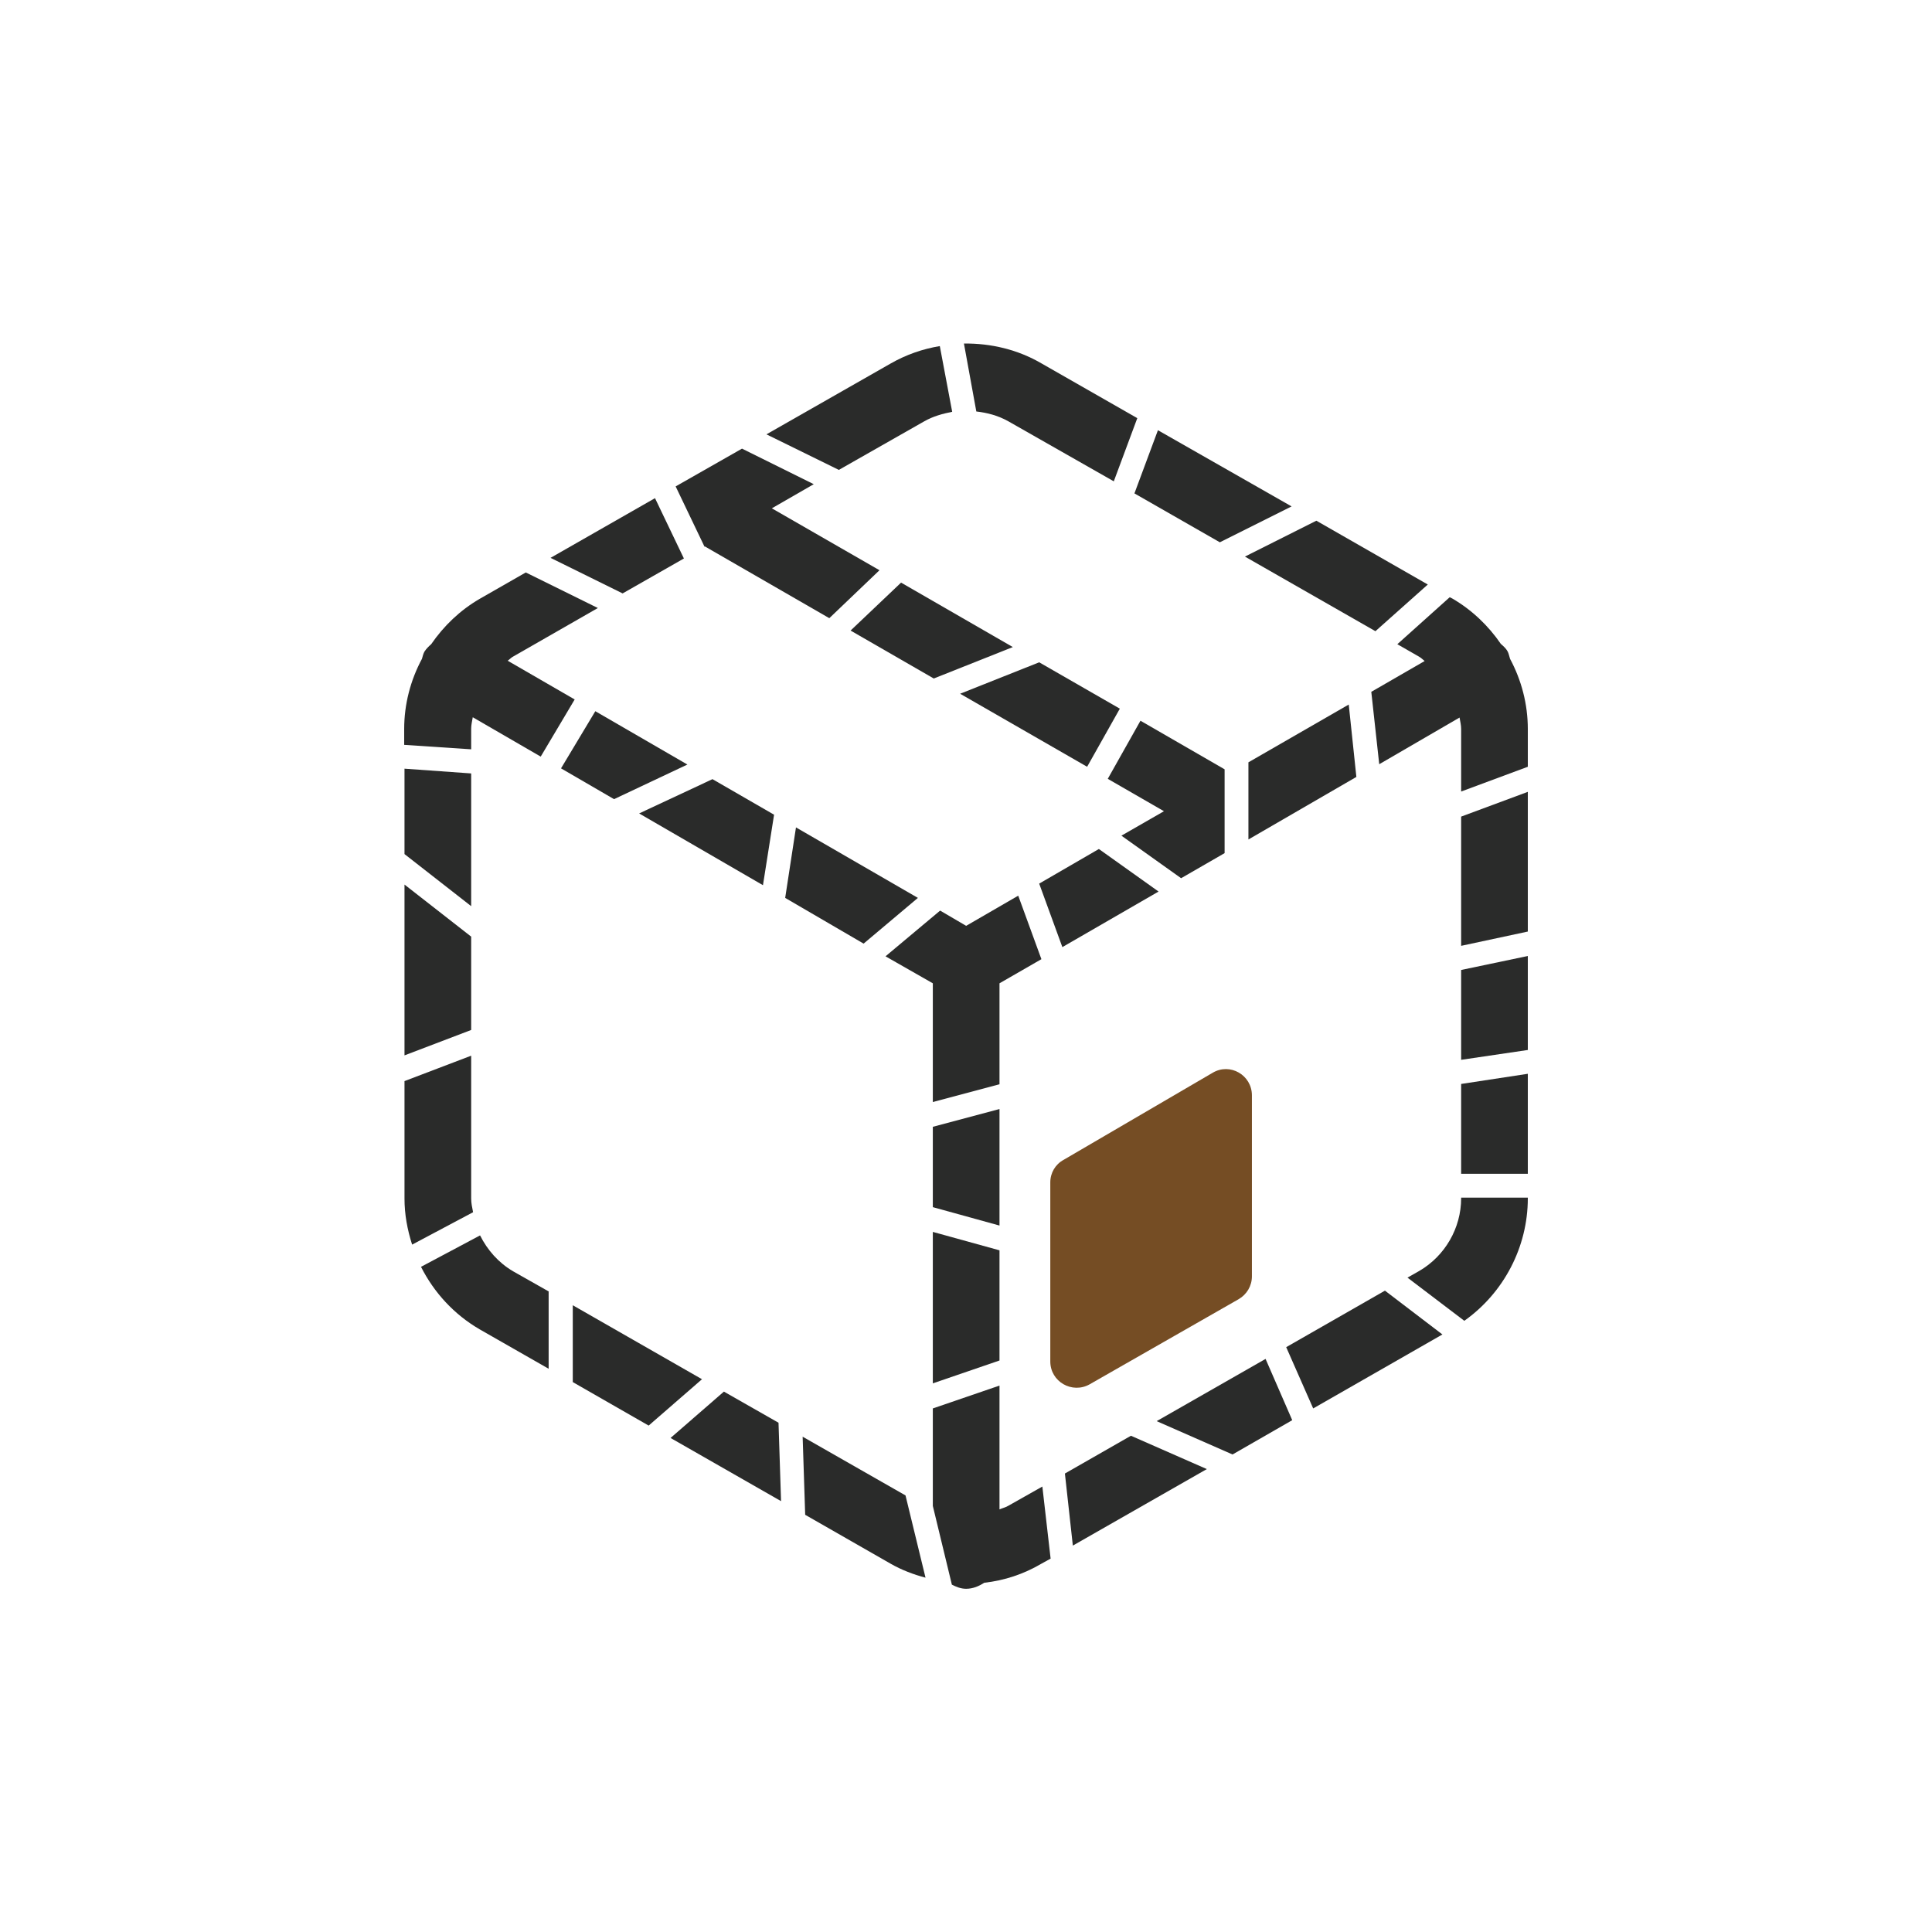 <?xml version="1.0" encoding="UTF-8"?> <svg xmlns="http://www.w3.org/2000/svg" xmlns:xlink="http://www.w3.org/1999/xlink" version="1.1" id="Layer_1" x="0px" y="0px" viewBox="0 0 60.85 60.85" style="enable-background:new 0 0 60.85 60.85;" xml:space="preserve"> <style type="text/css"> .st0{fill:#2A2B2A;} .st1{fill:#754D24;} </style> <g> <polygon class="st0" points="35.27,22.32 32.73,20.86 30.24,21.85 34.24,24.15 "></polygon> <polygon class="st0" points="38.57,24.23 35.92,22.7 34.89,24.53 36.66,25.55 35.32,26.32 37.2,27.66 38.57,26.87 "></polygon> <polygon class="st0" points="34.61,26.74 32.73,27.83 33.46,29.83 36.49,28.08 "></polygon> <polygon class="st0" points="23.37,14.13 21.28,15.32 22.19,17.22 22.2,17.21 26.12,19.47 27.7,17.96 24.31,16.01 25.63,15.25 "></polygon> <polygon class="st0" points="42.48,22.19 39.32,24.01 39.32,26.44 42.72,24.47 "></polygon> <polygon class="st0" points="22.44,24.54 20.13,25.62 24.03,27.88 24.38,25.66 "></polygon> <polygon class="st0" points="41.46,16.4 39.21,17.53 43.32,19.88 44.97,18.41 "></polygon> <polygon class="st0" points="19.61,18.69 21.54,17.59 20.63,15.69 17.34,17.57 "></polygon> <polygon class="st0" points="35.73,15.54 38.42,17.08 40.68,15.95 36.47,13.55 "></polygon> <polygon class="st0" points="46.02,29.79 48.12,29.34 48.12,24.94 46.02,25.72 "></polygon> <polygon class="st0" points="46.02,33.38 48.12,33.07 48.12,30.11 46.02,30.55 "></polygon> <polygon class="st0" points="48.12,33.82 46.02,34.14 46.02,36.97 48.12,36.97 "></polygon> <path class="st0" d="M14.84,37.75v-4.5l-2.1,0.8v3.7c0,0.5,0.09,0.98,0.24,1.45l1.92-1.02C14.87,38.03,14.84,37.89,14.84,37.75z"></path> <path class="st0" d="M47.48,20.51c-0.05-0.09-0.13-0.16-0.21-0.23c-0.39-0.57-0.91-1.07-1.53-1.43l-0.08-0.04l-1.65,1.48l0.68,0.39 c0.07,0.04,0.12,0.09,0.18,0.14l-1.68,0.97l0.25,2.28l2.53-1.47c0.02,0.12,0.05,0.24,0.05,0.36v1.97l2.1-0.78v-1.19 c0-0.78-0.2-1.54-0.56-2.21C47.53,20.66,47.52,20.58,47.48,20.51z"></path> <polygon class="st0" points="12.74,26.9 14.84,28.54 14.84,24.36 12.74,24.21 "></polygon> <polygon class="st0" points="26.79,19.86 29.41,21.37 31.9,20.38 28.38,18.35 "></polygon> <polygon class="st0" points="14.84,29.5 12.74,27.86 12.74,33.24 14.84,32.44 "></polygon> <path class="st0" d="M17.29,40.68l-1.13-0.64c-0.46-0.27-0.81-0.67-1.04-1.13l-1.86,0.99c0.41,0.81,1.04,1.5,1.85,1.97l2.17,1.24 V40.68z"></path> <path class="st0" d="M26.42,14.8l2.69-1.53c0.28-0.16,0.58-0.24,0.88-0.3L29.6,10.9c-0.54,0.09-1.06,0.27-1.55,0.55l-3.91,2.23 L26.42,14.8z"></path> <path class="st0" d="M14.84,23.6v-0.65c0-0.12,0.03-0.24,0.05-0.36l2.14,1.24l1.07-1.8l-2.11-1.22c0.06-0.04,0.11-0.1,0.17-0.13 l2.67-1.53l-2.27-1.12l-1.45,0.83c-0.62,0.36-1.13,0.85-1.53,1.43c-0.08,0.07-0.15,0.14-0.21,0.23c-0.04,0.07-0.06,0.16-0.08,0.23 c-0.36,0.67-0.56,1.43-0.56,2.21v0.5L14.84,23.6z"></path> <path class="st0" d="M30.75,12.96c0.35,0.04,0.69,0.13,1.01,0.31l3.32,1.89l0.74-1.99l-3.01-1.72c-0.75-0.44-1.6-0.64-2.45-0.63 L30.75,12.96z"></path> <polygon class="st0" points="43.62,40.65 40.51,42.43 41.36,44.36 45.43,42.03 "></polygon> <path class="st0" d="M46.02,37.72v0.02c0,0.94-0.51,1.82-1.32,2.29l-0.37,0.21l1.79,1.36c1.24-0.88,2-2.32,2-3.86c0,0,0,0,0,0 v-0.02H46.02z"></path> <path class="st0" d="M32.83,46.82l-1.08,0.61c-0.09,0.05-0.18,0.07-0.27,0.11v-3.9l-2.1,0.72v3.07l0.6,2.48 c0.14,0.07,0.28,0.13,0.45,0.13c0.21,0,0.4-0.08,0.57-0.19c0.63-0.07,1.24-0.27,1.8-0.6l0.29-0.16L32.83,46.82z"></path> <path class="st0" d="M28.52,47.1l-3.24-1.85l0.08,2.46l2.69,1.54c0.35,0.2,0.72,0.34,1.1,0.44L28.52,47.1z"></path> <polygon class="st0" points="31.48,39.38 29.38,38.8 29.38,43.57 31.48,42.85 "></polygon> <polygon class="st0" points="29.38,34.71 31.48,34.15 31.48,30.97 32.8,30.21 32.07,28.21 30.43,29.16 29.61,28.68 27.89,30.12 29.38,30.97 "></polygon> <polygon class="st0" points="28.91,28.28 25.07,26.06 24.73,28.28 27.2,29.72 "></polygon> <polygon class="st0" points="24.52,44.81 22.8,43.83 21.12,45.29 24.6,47.28 "></polygon> <polygon class="st0" points="20.43,44.9 22.11,43.44 18.04,41.11 18.04,43.53 "></polygon> <polygon class="st0" points="19.34,25.17 21.65,24.08 18.75,22.4 17.67,24.2 "></polygon> <polygon class="st0" points="31.48,38.6 31.48,34.93 29.38,35.49 29.38,38.02 "></polygon> <polygon class="st0" points="38.01,46.27 35.62,45.22 33.54,46.41 33.79,48.68 "></polygon> <polygon class="st0" points="39.86,42.8 36.43,44.76 38.82,45.81 40.7,44.73 "></polygon> </g> <path class="st1" d="M33.08,37.24v5.64c0,0.64,0.69,1.03,1.24,0.72l4.69-2.68c0.26-0.15,0.42-0.42,0.42-0.72v-5.7 c0-0.64-0.69-1.04-1.24-0.71l-4.69,2.74C33.24,36.67,33.08,36.94,33.08,37.24z"></path> </svg> 